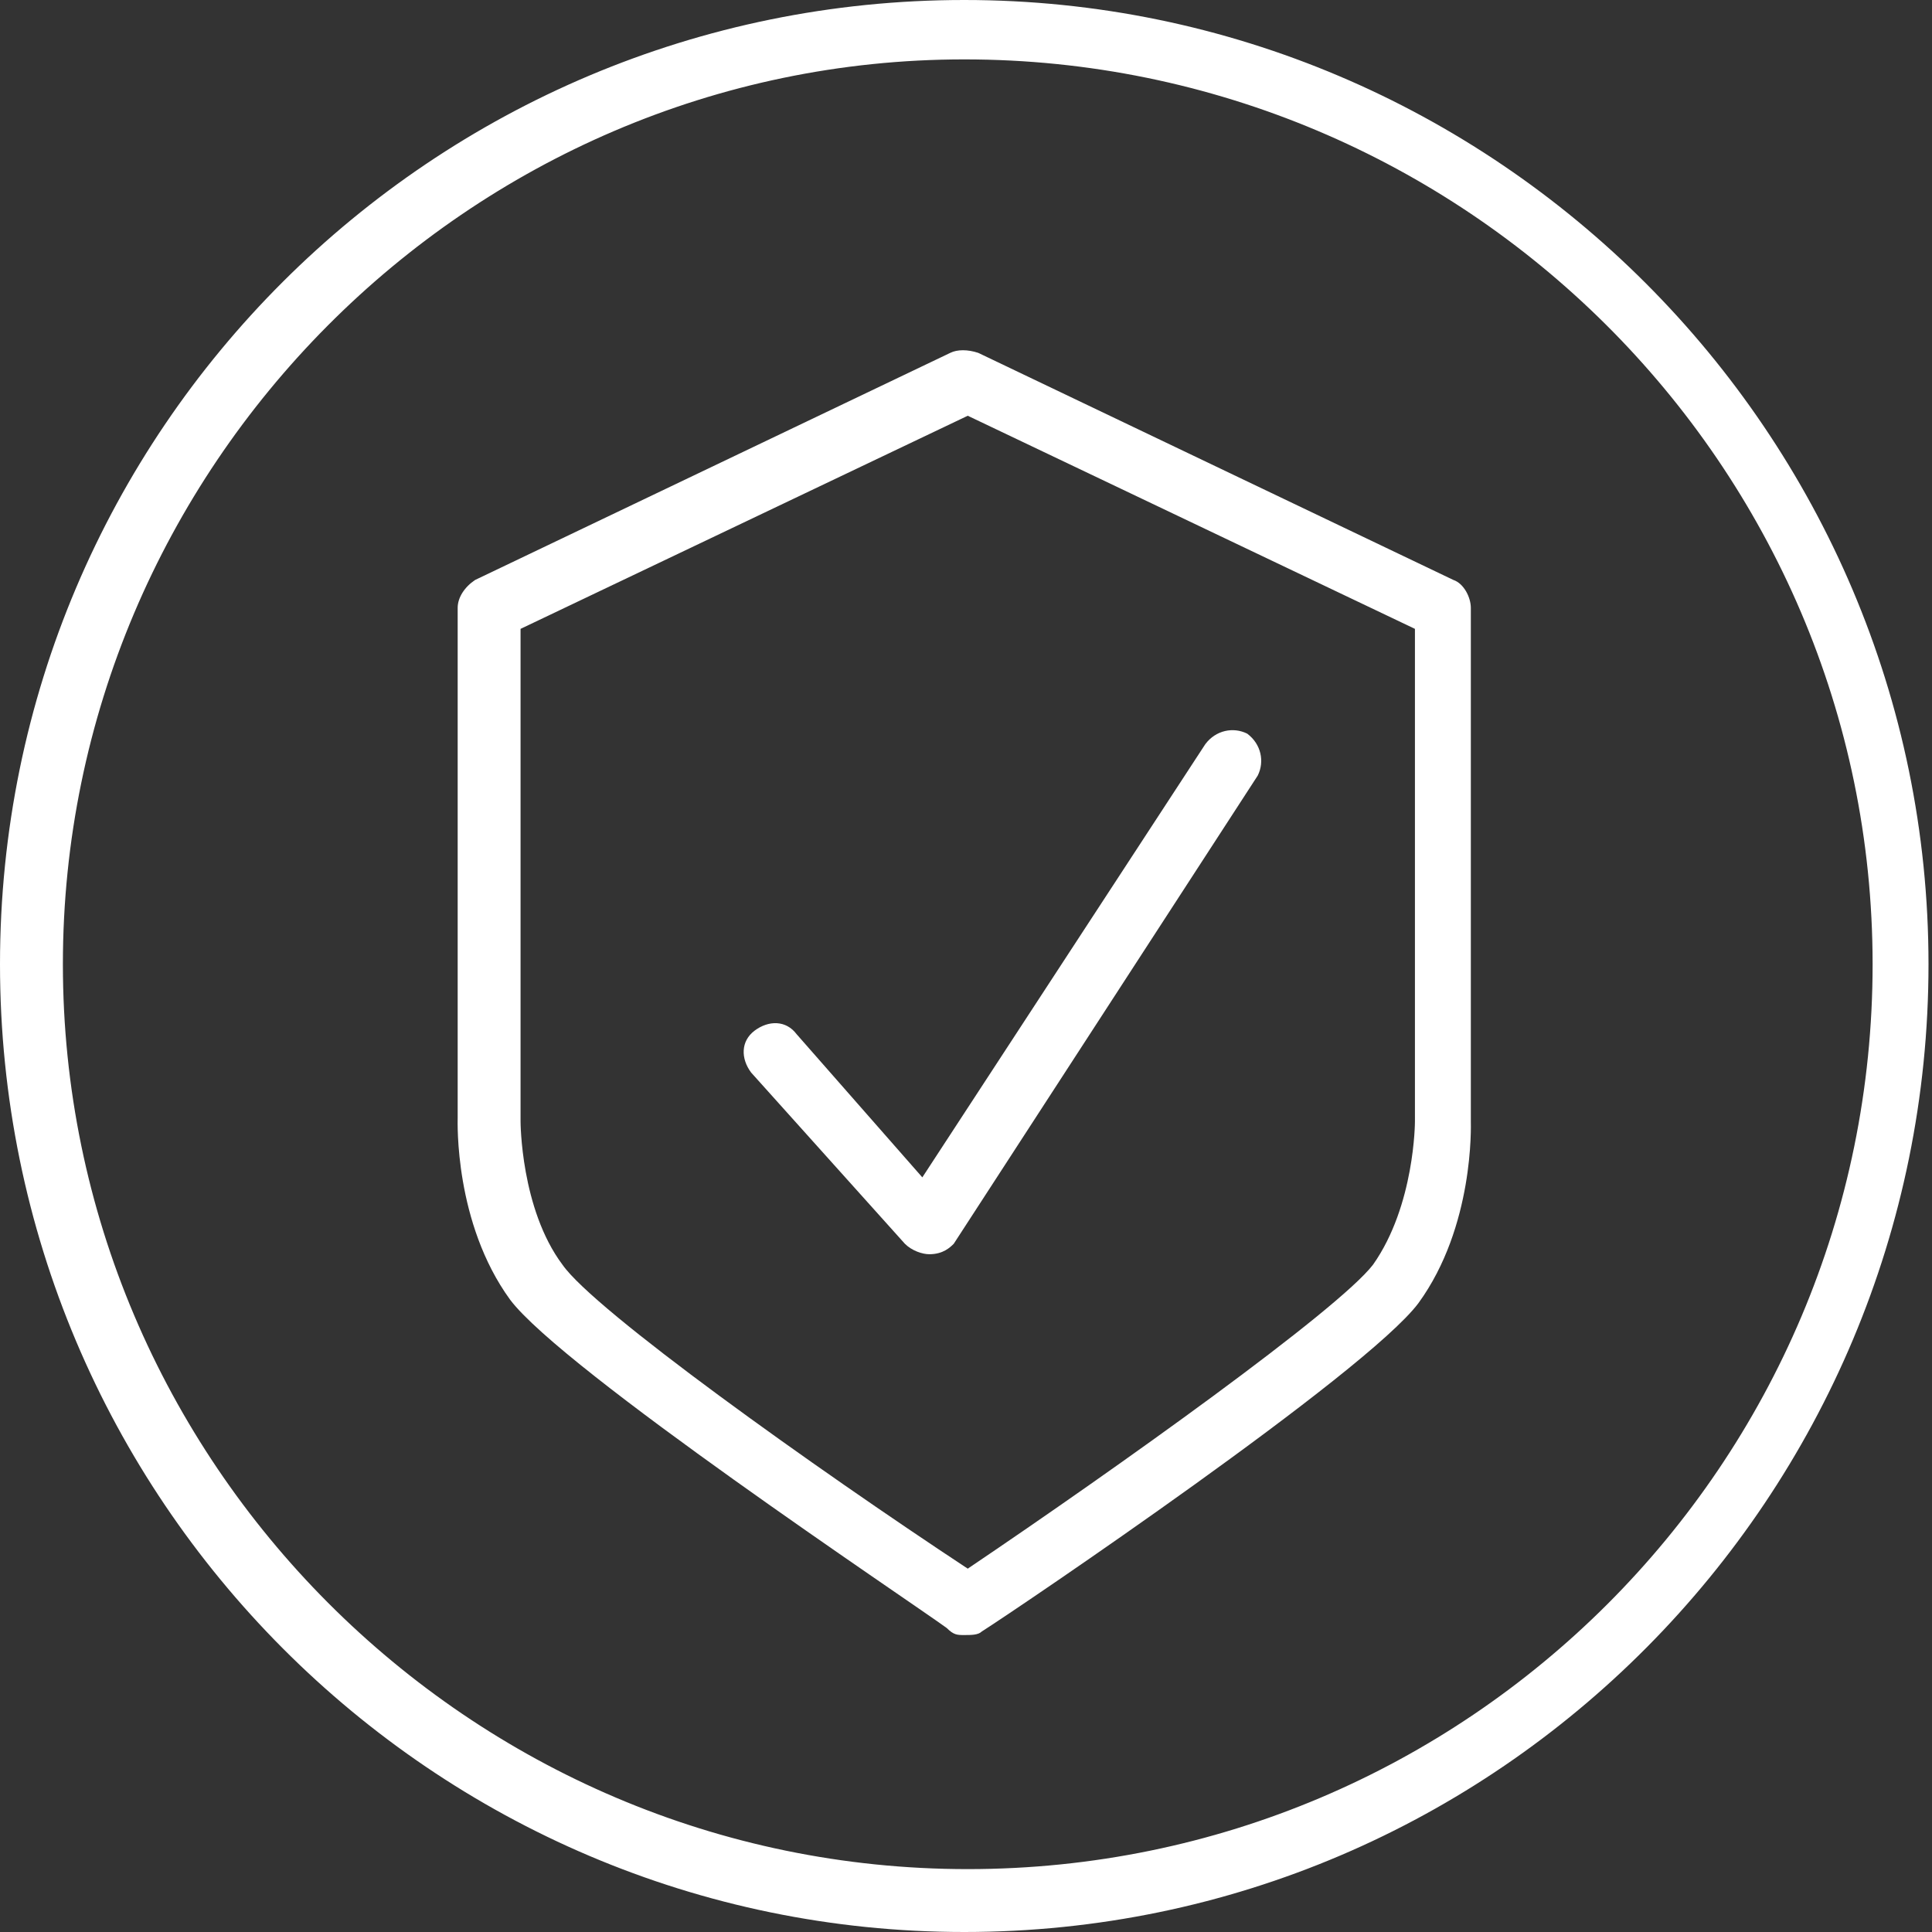 <?xml version="1.0" encoding="utf-8"?>
<!-- Generator: Adobe Illustrator 24.1.0, SVG Export Plug-In . SVG Version: 6.00 Build 0)  -->
<svg version="1.1" id="Ebene_1" xmlns="http://www.w3.org/2000/svg" xmlns:xlink="http://www.w3.org/1999/xlink" x="0px" y="0px"
	 viewBox="0 0 55.3 55.3" style="enable-background:new 0 0 55.3 55.3;" xml:space="preserve">
<rect x="0" y="0" width="55.3" height="55.3" fill="#333333" stroke="none"/>
<style type="text/css">
	.st0{fill:#FFFFFF;}
</style>
<g>
	<g>
		<g>
			<path class="st0" d="M27.6,55.3C12.4,55.3,0,42.9,0,27.6S12.4,0,27.6,0s27.6,12.4,27.6,27.6S42.9,55.3,27.6,55.3z M27.6,1.7
				C13.4,1.7,1.8,13.4,1.8,27.6s11.6,25.9,25.9,25.9s25.9-11.6,25.9-25.9S41.9,1.7,27.6,1.7z"/>
		</g>
	</g>
	<g>
		<path class="st0" d="M27.6,46.8c-0.2,0-0.3,0-0.5-0.2c-1.1-0.8-11-7.4-12.5-9.4c-1.6-2.2-1.5-5.1-1.5-5.2V17.4
			c0-0.3,0.2-0.6,0.5-0.8l13.6-6.5c0.2-0.1,0.5-0.1,0.8,0l13.6,6.5c0.3,0.1,0.5,0.5,0.5,0.8v14.7c0,0.1,0.1,3-1.5,5.2
			c-1.5,2-11.4,8.7-12.5,9.4C28,46.8,27.8,46.8,27.6,46.8z M14.9,18v14.1c0,0,0,2.5,1.2,4.1c0.9,1.3,7.2,5.8,11.6,8.7
			c4.3-2.9,10.6-7.4,11.6-8.7c1.2-1.7,1.2-4.1,1.2-4.1V18l-12.8-6.1L14.9,18z"/>
	</g>
	<g>
		<path class="st0" d="M26.6,35.9c-0.2,0-0.5-0.1-0.7-0.3l-4.4-4.9c-0.3-0.4-0.3-0.9,0.1-1.2c0.4-0.3,0.9-0.3,1.2,0.1l3.6,4.1
			l8.1-12.4c0.3-0.4,0.8-0.5,1.2-0.3c0.4,0.3,0.5,0.8,0.3,1.2l-8.7,13.4C27.2,35.7,27,35.9,26.6,35.9C26.7,35.9,26.7,35.9,26.6,35.9
			z"/>
	</g>
</g>
</svg>
